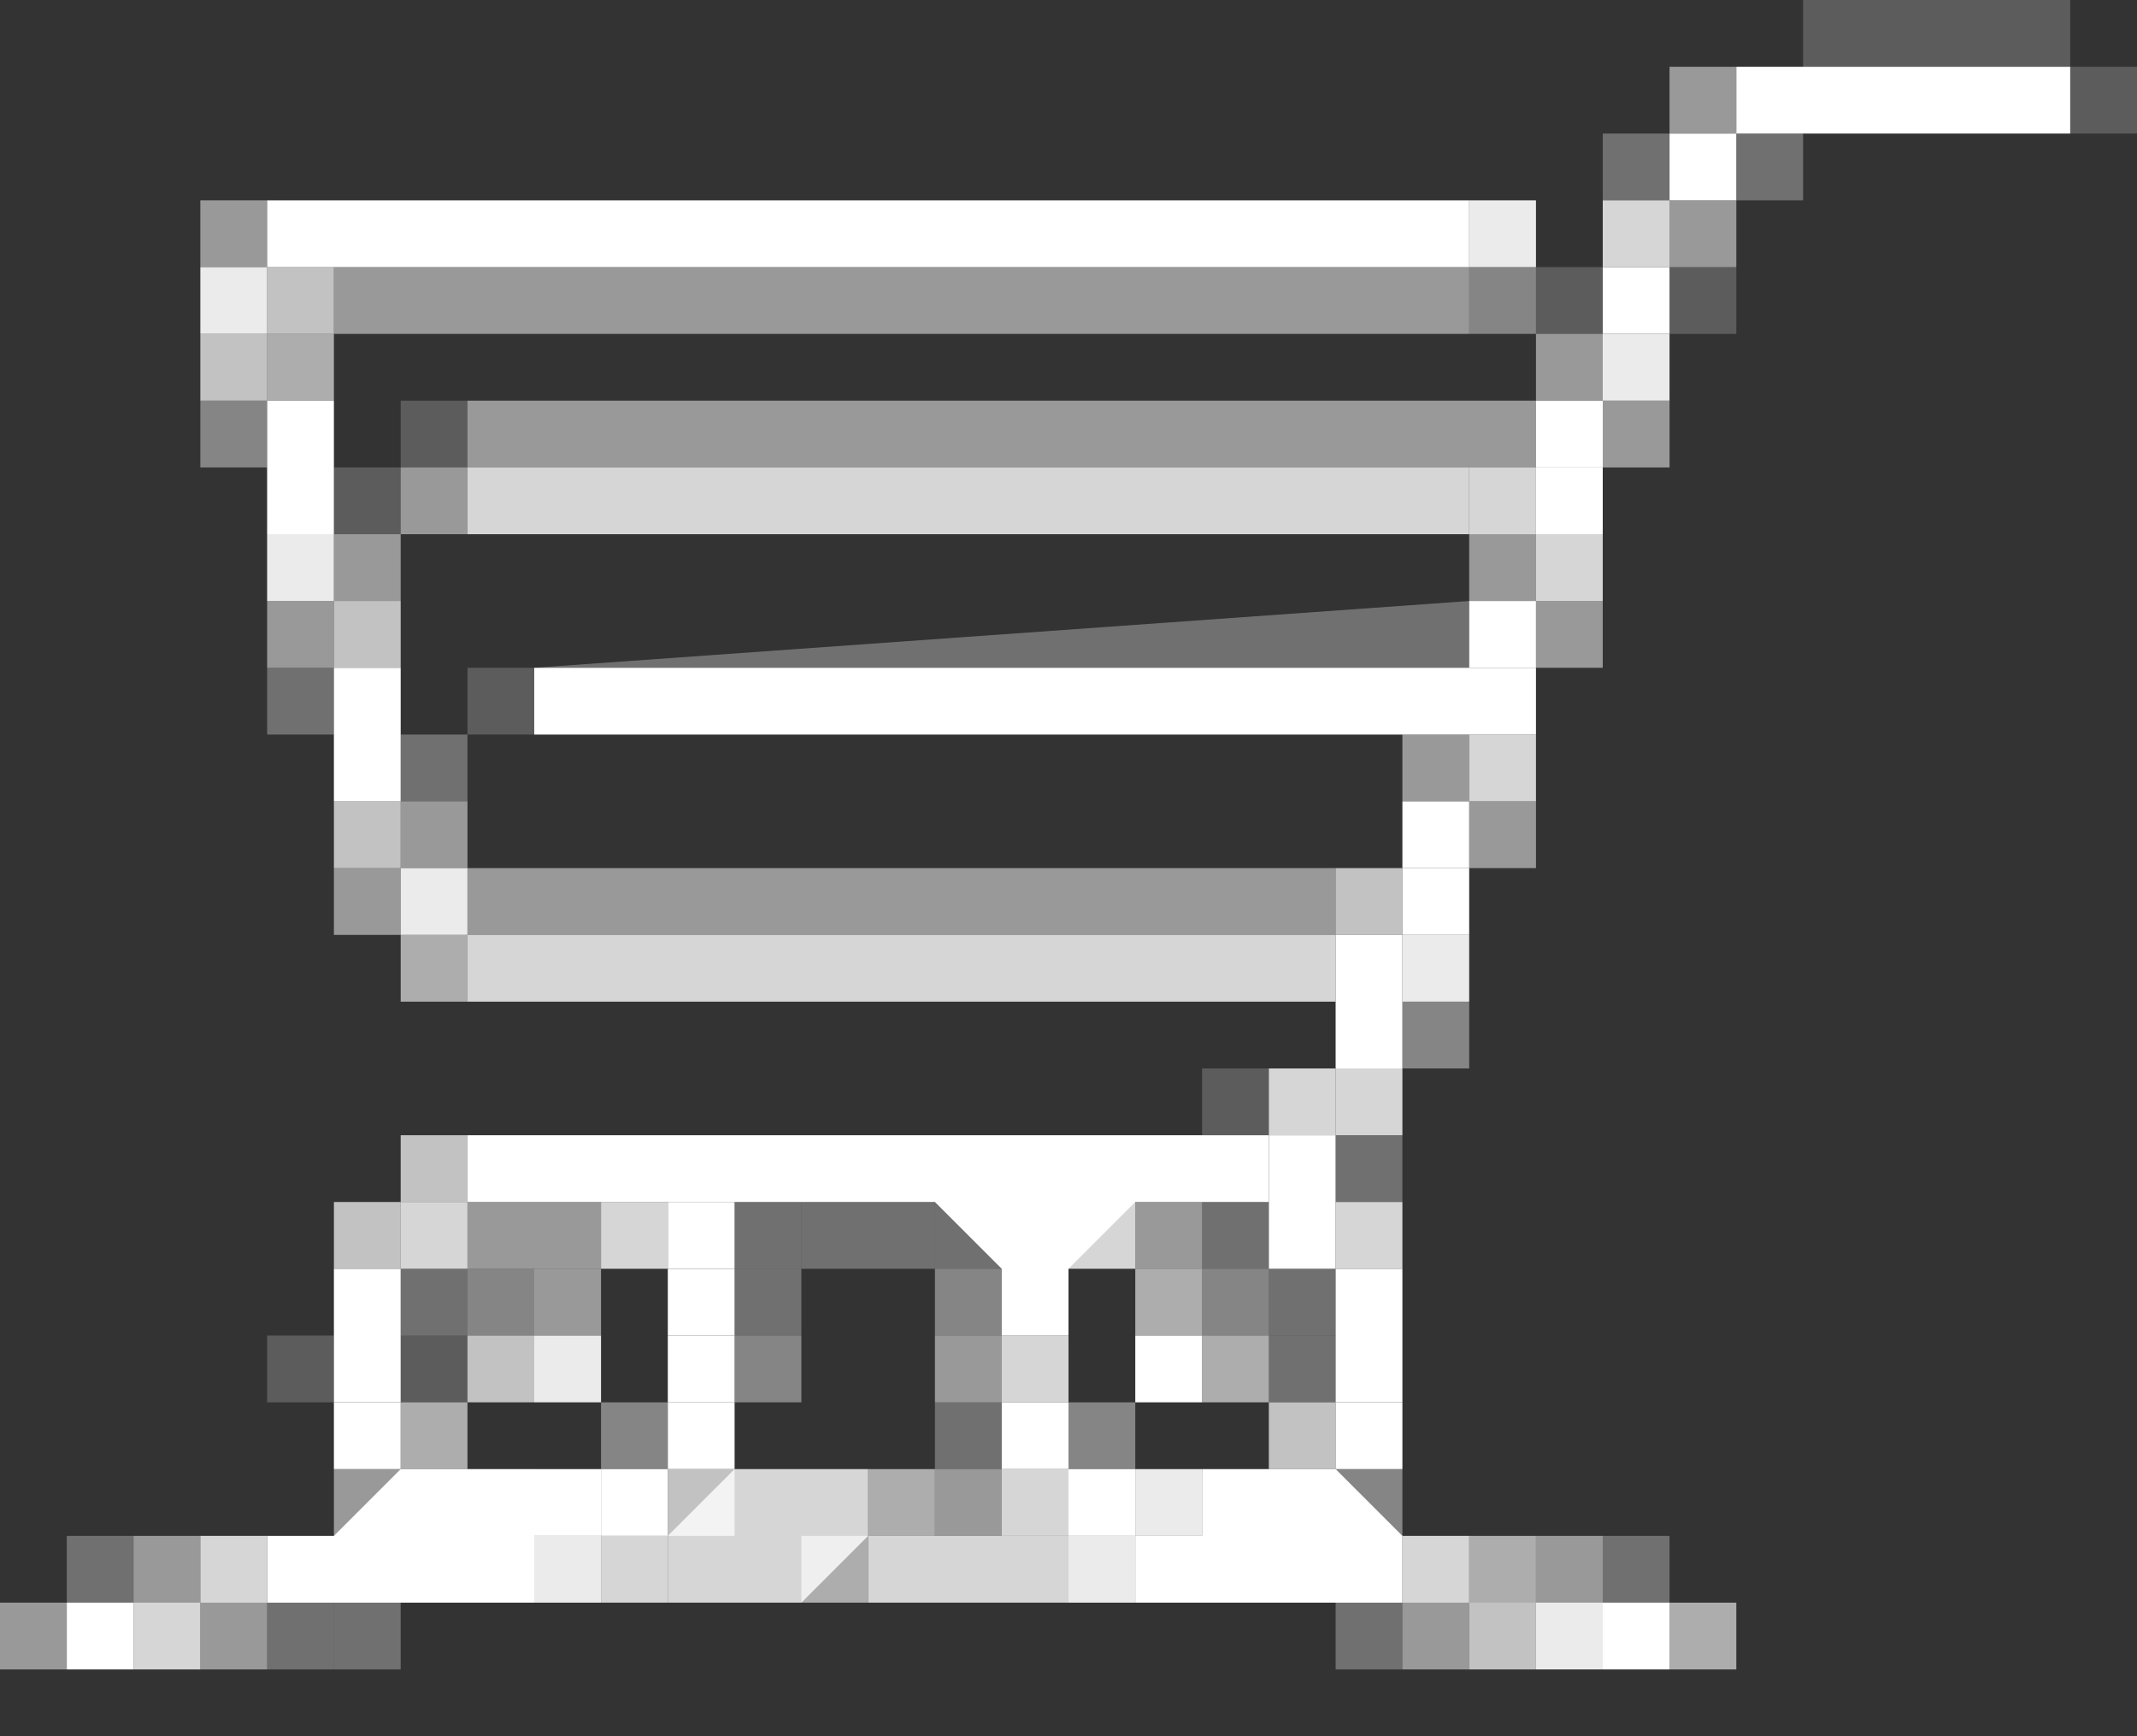 <svg version="1.2" xmlns="http://www.w3.org/2000/svg" viewBox="0 0 32 26" width="32" height="26">
	<rect x="0" y="0" width="32" height="26" fill="#333333" stroke="none"/>
	<title>Proyecto nuevo</title>
	<style>
		.s0 { opacity: 1;fill: #ffffff } 
		.s1 { opacity: .5;fill: #ffffff } 
		.s2 { opacity: .8;fill: #ffffff } 
		.s3 { opacity: .3;fill: #ffffff } 
		.s4 { opacity: .9;fill: #ffffff } 
		.s5 { opacity: .4;fill: #ffffff } 
		.s6 { opacity: .6;fill: #ffffff } 
		.s7 { opacity: .7;fill: #ffffff } 
		.s8 { opacity: .2;fill: #ffffff } 
	</style>
	<g id="Capa 1">
		<path id="Path 0" fill-rule="evenodd" class="s0" d="m26 2v-1h5v1zm-1 0h1v1h-1zm-21 2v-1h18v1zm20 0h1v1h-1zm-20 2h1v2h-1zm19 1h1v1h-1zm-18 3h1v2h-1zm3 1v-1h15v1zm13 2h1v1h-1zm-14 5v-1h12v1h-2l-1 1v1h-1v-1l-1-1zm-2 1h1v2h-1zm5 0h1v1h-1zm10 0h1v2h-1zm-10 2h1v1h-1zm5 0h1v1h-1zm-10 2l1-1h2v2h-4v-1zm4-1h1v1h-1zm7 0h1v1h-1zm2 1l1-1h1l1 1v1h-4v-1zm-17 1h1v1h-1zm23 0h1v1h-1z"/>
		<path id="Path 1" class="s1" d="m25 3h1v1h-1zm-20 2v-1h17v1zm18 0h1v1h-1zm-16 2v-1h16v1h-1zm0 7v-1h13v1zm10 4h1v1h-1zm-3 2h1v1h-1zm0 2h1v1h-1zm-12 1h1v1h-1zm-2 1h1v1h-1zm21 0h1v1h-1z"/>
		<path id="Path 2" class="s2" d="m7 8v-1h15v1zm0 7v-1h13v1zm12 1h1v1h-1zm1 2h1v1h-1zm-10 5l1-1h2v1l-1 1h-2zm-7 0h1v1h-1zm10 1v-1h1 1 1v1z"/>
		<path id="Path 3" class="s3" d="m26 2h1v1h-1zm-18 8l14-1v1zm4 9v-1h2v1zm7 1h1v1h-1zm-5 1h1v1h-1zm-9 3h1v1h-1z"/>
		<path id="Path 4" class="s0" d="m23 6h1v1h-1zm-1 3h1v1h-1zm-1 3h1v1h-1zm-1 3v-1h1v1 1h-1zm-1 3v-1h1v1 1h-1zm-9 0h1v1h-1zm0 2h1v1h-1zm7 0h1v1h-1zm-12 1h1v1h-1zm15 0h1v1h-1zm-12 1h1v1h-1zm10 0h1v1h-1z"/>
		<path id="Path 5" class="s1" d="m24 6h1v1h-1zm-18 1h1v1h-1zm-1 1h1v1h-1zm18 1h1v1h-1zm-1 3h1v1h-1zm-17 1h1v1h-1zm2 6v-1h2v1h-1zm-2 3h1v1h-1zm18 1h1v1h-1z"/>
		<path id="Path 6" class="s4" d="m3 4h1v1h-1zm21 1h1v1h-1zm-20 3h1v1h-1zm2 5h1v1h-1zm15 1h1v1h-1zm-13 9h1v1h-1zm8 0h1v1h-1zm7 1h1v1h-1z"/>
		<path id="Path 7" class="s2" d="m22 7h1v1h-1zm-7 13h1v1h-1zm-6 3h1v1h-1zm-7 1h1v1h-1z"/>
		<path id="Path 8" class="s5" d="m22 4h1v1h-1zm-19 2h1v1h-1zm18 9h1v1h-1zm-14 4h1v1h-1zm7 0h1v1h-1zm4 0h1v1h-1zm-7 1h1v1h-1zm-2 1h1v1h-1zm7 0h1v1h-1zm4 1h1v1h-1z"/>
		<path id="Path 9" class="s6" d="m4 5h1v1h-1zm2 9h1v1h-1zm11 5h1v1h-1zm1 1h1v1h-1zm-12 1h1v1h-1zm7 1h1v1h-1zm9 1h1v1h-1z"/>
		<path id="Path 10" class="s7" d="m3 5h1v1h-1zm17 8h1v1h-1zm-13 7h1v1h-1zm12 1h1v1h-1zm-9 1h1v1h-1zm12 2h1v1h-1z"/>
		<path id="Path 11" class="s8" d="m31 1h1v1h-1zm-8 3h1v1h-1zm-18 3h1v1h-1zm1 13h1v1h-1z"/>
		<path id="Path 12" class="s3" d="m4 10h1v1h-1zm2 1h1v1h-1zm0 8h1v1h-1zm5 0h1v1h-1zm8 0h1v1h-1zm-15 5h1v1h-1zm16 0h1v1h-1z"/>
		<path id="Path 13" class="s1" d="m22 8h1v1h-1zm-18 1h1v1h-1zm17 2h1v1h-1zm-15 1h1v1h-1zm2 7h1v1h-1zm-5 5h1v1h-1z"/>
		<path id="Path 14" class="s8" d="m27 1v-1h4v1zm-2 3h1v1h-1z"/>
		<path id="Path 15" class="s3" d="m20 17h1v1h-1zm-9 1h1v1h-1zm7 0h1v1h-1z"/>
		<path id="Path 16" class="s2" d="m24 3h1v1h-1zm-1 5h1v1h-1zm-1 3h1v1h-1zm-2 5h1v1h-1zm-14 2h1v1h-1zm3 0h1v1h-1zm6 4h1v1h-1zm6 1h1v1h-1z"/>
		<path id="Path 17" class="s7" d="m4 4h1v1h-1zm1 5h1v1h-1zm0 3h1v1h-1z"/>
		<path id="Path 18" class="s4" d="m8 20h1v1h-1zm9 2h1v1h-1z"/>
		<path id="Path 19" class="s1" d="m25 1h1v1h-1z"/>
		<path id="Path 20" class="s2" d="m16 18h1v1h-1z"/>
		<path id="Path 21" class="s3" d="m24 2h1v1h-1zm-23 21h1v1h-1zm23 0h1v1h-1z"/>
		<path id="Path 22" class="s1" d="m3 3h1v1h-1z"/>
		<path id="Path 23" class="s4" d="m22 3h1v1h-1z"/>
		<path id="Path 24" class="s6" d="m12 23h1v1h-1zm13 1h1v1h-1z"/>
		<path id="Path 25" class="s7" d="m6 17h1v1h-1zm-1 1h1v1h-1z"/>
		<path id="Path 26" class="s8" d="m6 6h1v1h-1zm1 4h1v1h-1zm11 6h1v1h-1zm-14 4h1v1h-1z"/>
		<path id="Path 27" class="s3" d="m14 18h1v1h-1z"/>
	</g>
</svg>